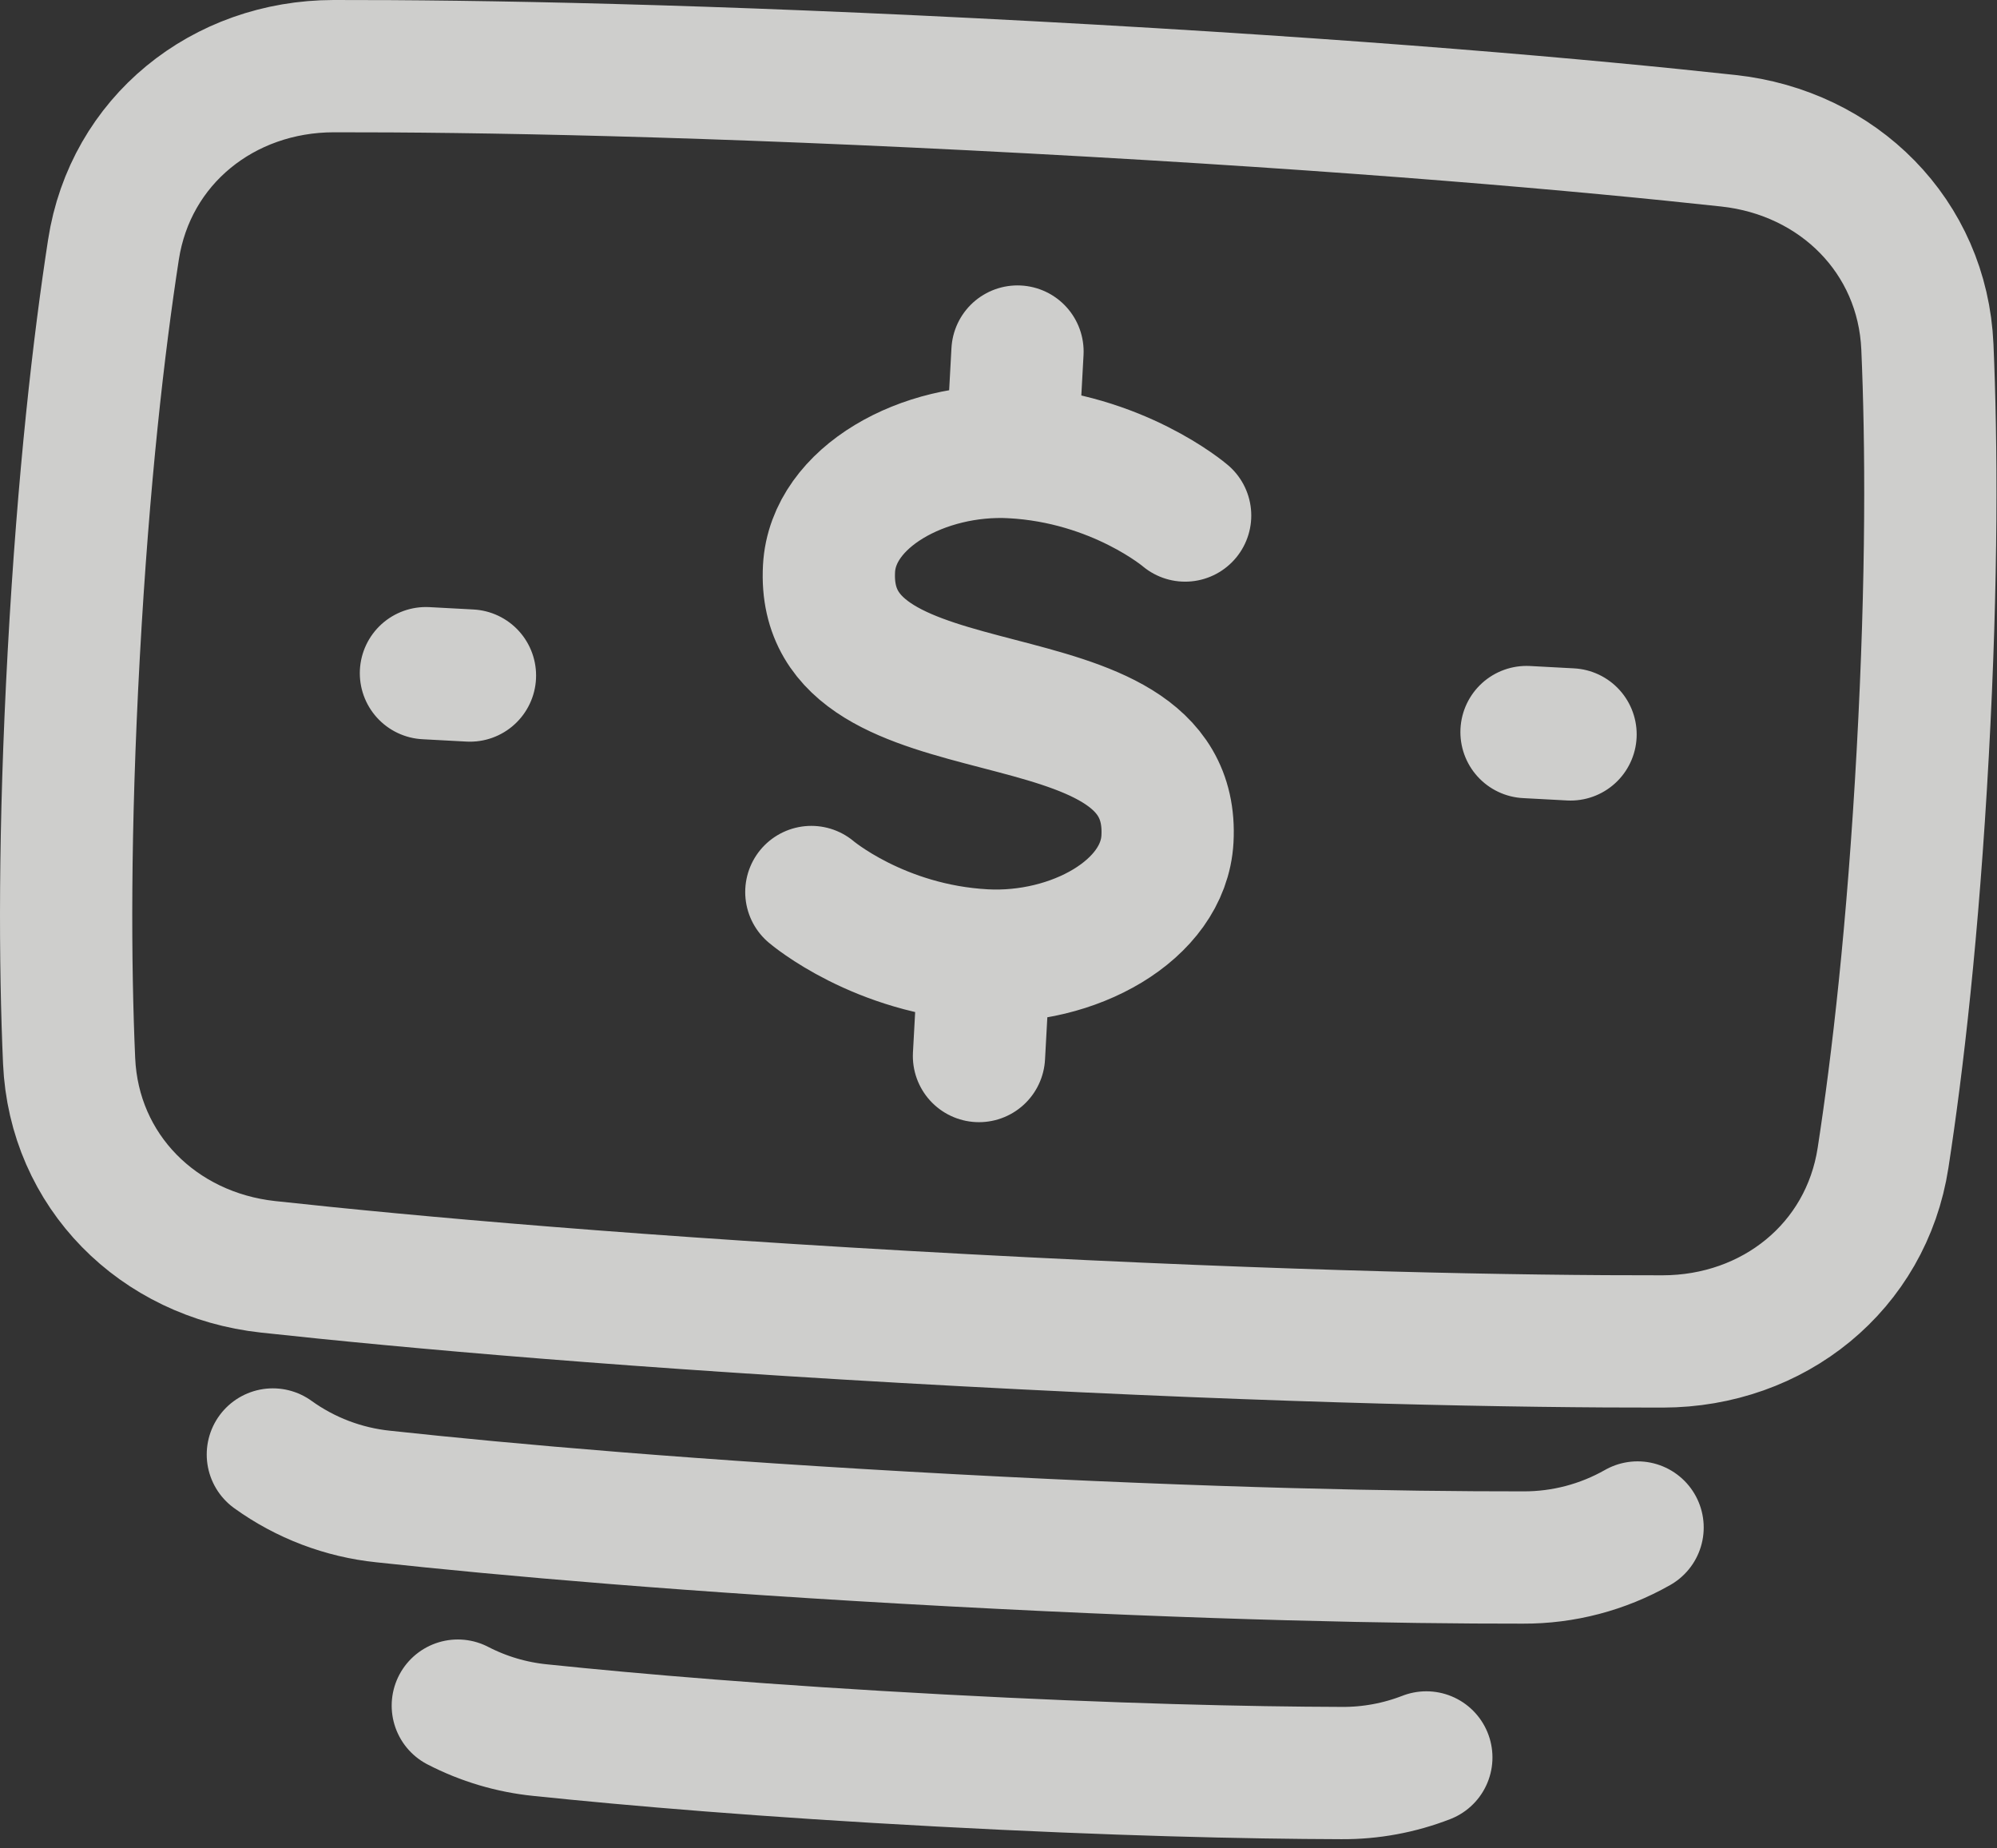 <svg width="201" height="186" viewBox="0 0 201 186" fill="none" xmlns="http://www.w3.org/2000/svg">
<rect x="0" y="0" width="201" height="186" fill="#333333" stroke="none"/>
<path d="M143.561 176.852C140.848 177.907 137.96 178.44 135.05 178.423C125.532 178.394 112.216 178.099 94.661 177.16C77.105 176.221 63.835 175.089 54.37 174.103C51.475 173.812 48.662 172.975 46.079 171.638M164.824 153.713C161.314 155.708 157.344 156.749 153.309 156.732C140.919 156.745 122.064 156.403 95.872 155.002C69.68 153.601 50.898 151.93 38.582 150.596C34.568 150.183 30.734 148.725 27.463 146.366M6.956 106.747C7.442 117.86 15.922 126.281 26.989 127.482C41.218 129.03 64.125 131.09 97.083 132.853C130.041 134.616 153.039 135.01 167.358 134.99C178.487 134.976 187.836 127.509 189.531 116.512C190.991 107.041 192.55 93.642 193.525 75.8C194.501 57.957 194.411 44.47 193.993 34.898C193.507 23.781 185.026 15.364 173.96 14.164C159.73 12.616 136.823 10.556 103.865 8.793C70.908 7.03 47.91 6.636 33.59 6.656C22.462 6.67 13.112 14.137 11.418 25.134C9.958 34.609 8.399 48.004 7.423 65.846C6.448 83.689 6.537 97.176 6.956 106.747Z" stroke="#F5F5F2" stroke-opacity="0.8" stroke-width="13.312" stroke-linecap="round" stroke-linejoin="round"/>
<path d="M119.285 51.877C119.285 51.877 112.492 46.07 101.858 45.501C92.996 45.028 83.837 49.981 83.442 57.212C82.453 75.298 118.494 66.343 117.506 84.43C117.11 91.66 107.952 96.614 99.09 96.14M99.09 96.14C88.455 95.571 81.662 89.764 81.662 89.764M99.09 96.14L98.536 106.269M101.858 45.506L102.412 35.377M158.077 73.904L153.646 73.667M47.302 67.979L42.871 67.742" stroke="#F5F5F2" stroke-opacity="0.8" stroke-width="13.312" stroke-linecap="round" stroke-linejoin="round"/>
</svg>
